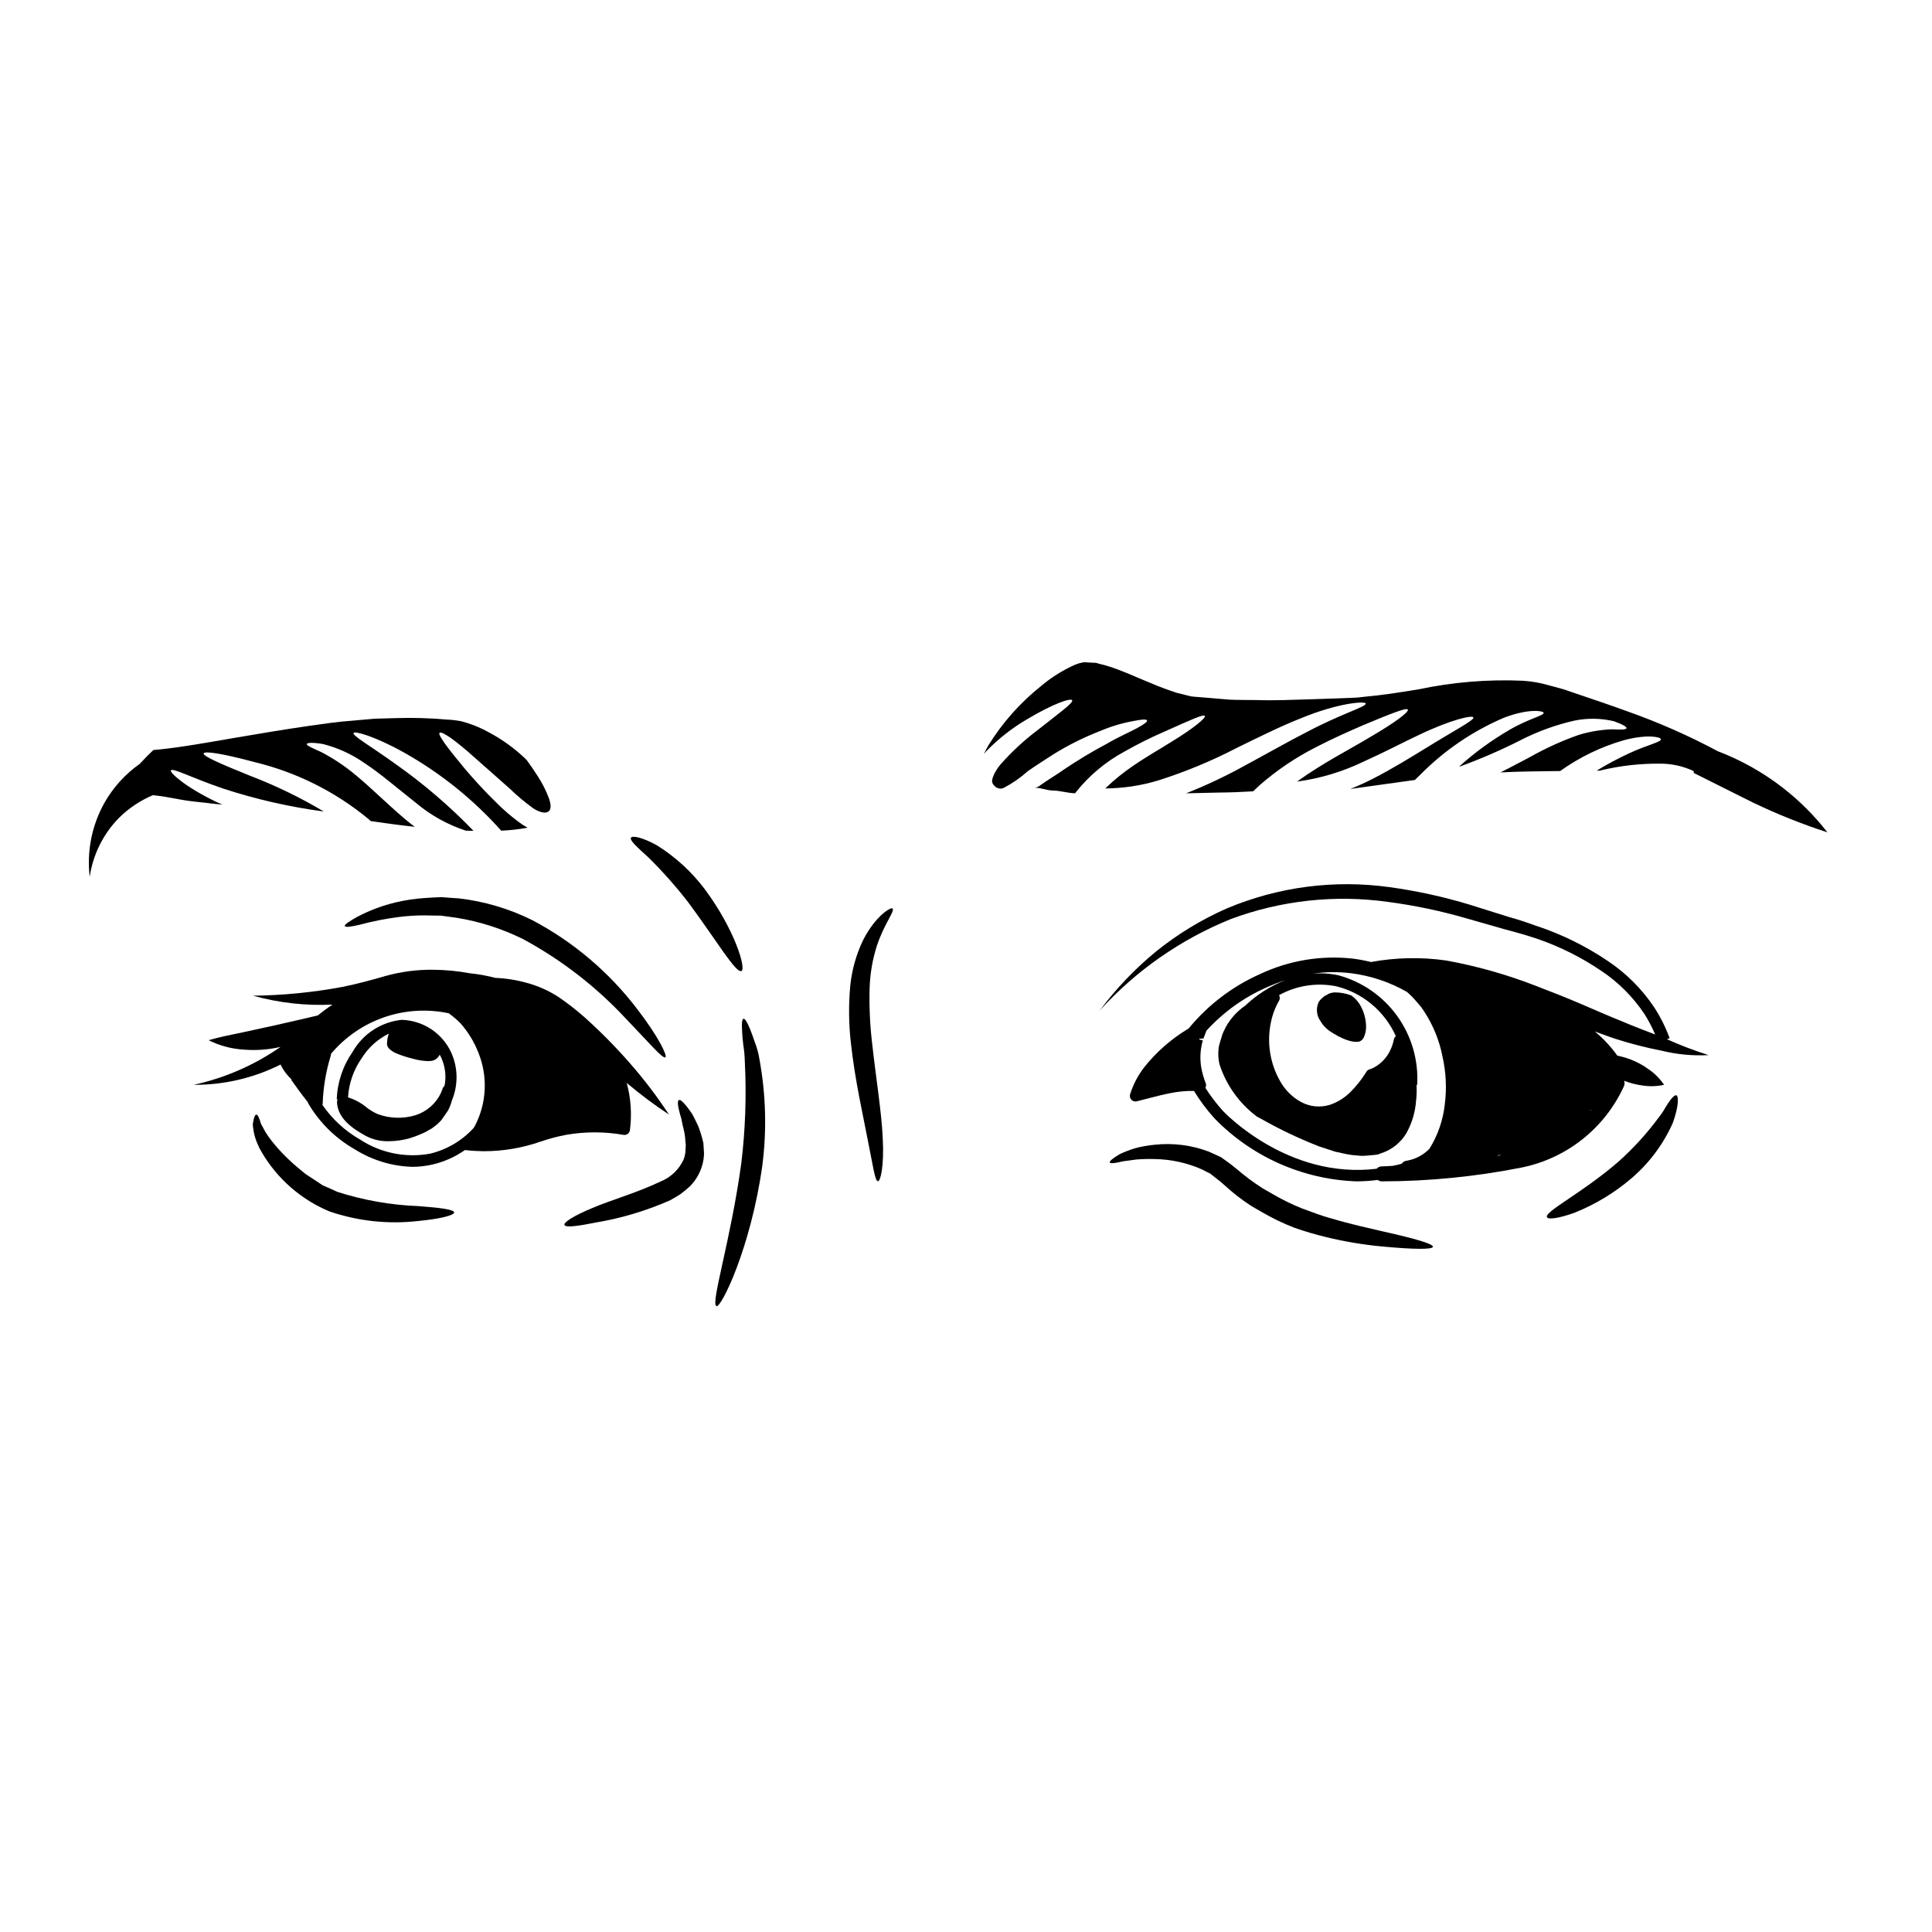 <?xml version="1.0" encoding="UTF-8"?>
<!-- Uploaded to: ICON Repo, www.svgrepo.com, Generator: ICON Repo Mixer Tools -->
<svg fill="#000000" width="800px" height="800px" version="1.1" viewBox="144 144 512 512" xmlns="http://www.w3.org/2000/svg">
 <g>
  <path d="m495.91 416.89c0.125 0.133 0.273 0.234 0.438 0.305 0.148 0.133 0.316 0.25 0.492 0.348l0.574 0.363c0.215 0.117 0.461 0.266 0.699 0.395l0.004-0.004c0.336 0.242 0.707 0.441 1.102 0.582 0.973 0.516 2.016 0.891 3.098 1.117 0.367 0.066 0.746 0.102 1.121 0.109 0.117 0 0.238-0.008 0.359-0.023 0.23 0.004 0.465-0.055 0.672-0.16 0.418-0.223 0.754-0.574 0.953-1.008l0.027-0.051c0.367-0.844 0.566-1.75 0.582-2.672-0.012-2.121-0.594-4.199-1.68-6.019-0.543-0.848-1.223-1.594-2.019-2.207-0.133-0.102-0.281-0.184-0.441-0.234-1.355-0.496-2.785-0.746-4.227-0.734-0.324 0.031-0.645 0.082-0.961 0.156-0.117 0.023-0.227 0.059-0.336 0.109-0.078 0.027-0.156 0.066-0.23 0.109l-1.113 0.594c-0.195 0.117-0.367 0.266-0.512 0.438l-0.305 0.242c-0.289 0.262-0.535 0.566-0.73 0.902-0.781 1.641-0.605 3.574 0.453 5.047 0.508 0.887 1.18 1.664 1.98 2.297z"/>
  <path d="m586.57 435.65c-0.457 0.613-0.879 1.254-1.262 1.918-0.469 0.852-1.012 1.66-1.621 2.418-3.199 4.359-6.852 8.371-10.895 11.965-9.734 8.379-19.438 13.078-18.836 14.602 0.227 0.695 3.078 0.367 7.348-1.18 5.523-2.215 10.645-5.324 15.16-9.203 4.637-3.988 8.332-8.953 10.828-14.535 1.555-4.269 1.621-7.055 0.996-7.348-0.367-0.16-0.961 0.348-1.719 1.363z"/>
  <path d="m510.78 470.41c-4.043-0.961-8.84-1.969-13.941-3.508-2.613-0.664-5.164-1.723-7.871-2.684-2.715-1.098-5.348-2.391-7.871-3.875l-2.582-1.488-0.031-0.035-0.164-0.098h-0.004c-2.305-1.488-4.508-3.137-6.59-4.93-1.07-0.906-2.188-1.758-3.344-2.551l-0.395-0.266-0.195-0.168-0.27-0.164-0.031-0.031-0.066-0.031-0.129-0.035-0.996-0.465-1.969-0.895c-4.559-1.719-9.457-2.34-14.301-1.82-1.812 0.164-3.606 0.488-5.363 0.961-1.332 0.426-2.641 0.934-3.906 1.523-1.855 1.09-2.812 1.887-2.648 2.215 0.164 0.332 1.359 0.23 3.445-0.301 1.027-0.129 2.254-0.293 3.676-0.496l-0.004 0.004c1.629-0.121 3.262-0.16 4.894-0.109 4.219 0.078 8.383 0.988 12.25 2.68 0.527 0.27 1.023 0.531 1.574 0.789l0.789 0.395 0.066 0.035 0.066 0.062 0.395 0.332c1.062 0.832 2.188 1.656 3.148 2.551v-0.004c2.219 2.055 4.609 3.914 7.148 5.562 0.898 0.5 1.789 1.027 2.715 1.574 2.785 1.633 5.699 3.043 8.711 4.211 2.801 0.984 5.652 1.824 8.543 2.516 4.801 1.164 9.68 1.984 14.598 2.449 8.344 0.789 13.477 0.863 13.609 0.098 0.133-0.762-4.91-2.219-12.957-4.004z"/>
  <path d="m380.53 384.76c-0.332-0.465-4.438 1.824-7.781 8.344-1.832 3.801-2.988 7.891-3.414 12.086-0.465 5-0.418 10.039 0.137 15.031 1.16 10.496 3.309 19.566 4.539 26.125 1.324 6.453 1.855 10.695 2.648 10.695 0.727 0 1.652-4.172 1.289-11.16-0.27-6.887-1.824-16.188-2.918-26.223-0.516-4.66-0.703-9.355-0.562-14.043 0.137-3.731 0.785-7.43 1.918-10.988 2.023-6.023 4.836-9.195 4.144-9.867z"/>
  <path d="m344.01 420.12c-0.434-1.328-0.863-2.453-1.227-3.379-0.758-1.855-1.359-2.852-1.754-2.754-0.398 0.094-0.496 1.223-0.363 3.207 0.031 0.996 0.129 2.219 0.301 3.609h-0.004c0.258 1.555 0.398 3.129 0.43 4.703 0.445 8.895 0.137 17.809-0.926 26.652-2.852 20.859-8.246 37.414-6.594 37.98 1.227 0.527 9.109-15.465 12.156-37.281v-0.004c1.199-9.355 0.941-18.836-0.762-28.109-0.25-1.586-0.672-3.137-1.258-4.625z"/>
  <path d="m315.9 371.29c3.731 3.688 7.215 7.613 10.43 11.758 7.414 9.965 12.68 18.973 14.168 18.273 1.289-0.562-1.754-10.957-9.734-21.688h0.004c-3.484-4.613-7.781-8.555-12.684-11.617-3.84-2.121-6.453-2.617-6.852-2.023-0.465 0.695 1.652 2.523 4.668 5.297z"/>
  <path d="m329.07 442.51c-0.598-1.258-1.125-2.387-1.656-3.309-0.562-0.863-1.09-1.555-1.574-2.152-0.895-1.125-1.574-1.688-1.922-1.523-0.348 0.164-0.367 1.027-0.031 2.453 0.164 0.727 0.395 1.574 0.691 2.547 0.199 0.996 0.395 2.055 0.695 3.18 0.305 1.125 0.301 2.418 0.465 3.707-0.035 0.629-0.066 1.289-0.102 1.969l0.004-0.004c-0.082 0.609-0.227 1.211-0.43 1.793-1.207 2.719-3.43 4.859-6.191 5.957-6.461 3.078-13.441 5-18.145 7.055-4.766 1.969-7.551 3.738-7.285 4.438 0.27 0.758 3.445 0.332 8.441-0.66v-0.004c6.727-1.141 13.289-3.109 19.535-5.859 0.961-0.562 1.891-1.059 2.781-1.656 0.891-0.66 1.742-1.367 2.551-2.117 1.543-1.586 2.656-3.531 3.242-5.66 0.27-0.984 0.414-1.996 0.43-3.016-0.062-0.93-0.129-1.855-0.164-2.715v-0.004c-0.34-1.5-0.785-2.981-1.336-4.418z"/>
  <path d="m265.6 382.08c-1.574-0.102-3.109-0.199-4.602-0.332-1.488 0.062-2.945 0.129-4.328 0.227v0.004c-2.574 0.164-5.133 0.539-7.648 1.125-3.606 0.848-7.086 2.148-10.363 3.875-2.25 1.254-3.445 2.086-3.273 2.449 0.168 0.363 1.574 0.195 4.07-0.395 3.371-0.906 6.801-1.582 10.266-2.019 2.359-0.301 4.734-0.445 7.113-0.426 1.289 0.031 2.617 0.062 3.977 0.062 1.324 0.199 2.711 0.367 4.137 0.562 6.144 0.988 12.105 2.898 17.68 5.664 10.145 5.484 19.324 12.586 27.184 21.023 6.227 6.461 9.84 10.797 10.527 10.297 0.594-0.363-1.887-5.562-7.551-12.879h0.004c-7.426-9.727-16.871-17.727-27.688-23.445-6.113-3.047-12.715-5.008-19.504-5.793z"/>
  <path d="m202.93 357.21c-0.465-0.195-0.961-0.395-1.391-0.594-8.477-4.039-12.547-7.848-12.254-8.441 0.395-0.789 5.531 1.969 13.742 4.766 8.723 2.859 17.688 4.906 26.785 6.117-6.25-3.723-12.809-6.898-19.602-9.5-7.711-3.109-12.48-5.195-12.25-5.902 0.23-0.707 5.328 0.098 13.508 2.312h0.004c11.082 2.668 21.414 7.832 30.195 15.098l0.594 0.531c3.809 0.562 7.715 1.09 11.656 1.523-1.027-0.789-2.019-1.574-2.949-2.363-5-4.301-9.055-8.375-12.715-11.355l0.004 0.004c-2.824-2.371-5.902-4.426-9.172-6.125-2.449-1.094-3.906-1.719-3.773-2.117 0.066-0.332 1.625-0.465 4.371 0.031 3.914 1.012 7.613 2.715 10.926 5.035 4.203 2.754 8.66 6.652 13.605 10.527 3.902 3.289 8.398 5.793 13.246 7.379 0.66 0.035 1.355 0.035 2.019 0.035-6.238-6.457-13.066-12.324-20.398-17.516-7.019-5.066-11.688-7.648-11.391-8.41 0.23-0.594 5.598 0.832 13.41 5.199 9.66 5.434 18.352 12.422 25.727 20.691 2.344-0.102 4.68-0.363 6.988-0.785-0.848-0.457-1.656-0.984-2.418-1.574-2.047-1.52-3.977-3.191-5.777-4.996-3.41-3.309-6.223-6.453-8.508-9.141-4.535-5.465-7.051-8.84-6.652-9.402 0.527-0.66 4.269 1.969 9.465 6.656 2.617 2.285 5.695 5.035 9.141 8.082 1.938 1.875 4.008 3.609 6.191 5.195 2.754 1.824 5.793 1.891 4.238-2.547-0.766-2.059-1.754-4.023-2.949-5.863-0.992-1.574-1.988-3.016-3.012-4.406v0.004c-2.996-2.922-6.398-5.394-10.098-7.348-1.793-0.988-3.68-1.801-5.629-2.418l-1.156-0.336-0.598-0.164-0.859-0.129c-0.5-0.066-1.328-0.199-1.574-0.199l-1.621-0.098-0.004-0.004c-4.215-0.367-8.449-0.488-12.68-0.367-2.051 0.066-4.106 0.102-6.094 0.168-1.969 0.164-3.973 0.363-5.902 0.527-3.84 0.266-7.582 0.828-11.125 1.328-14.168 2.051-25.727 4.328-33.805 5.512-3.148 0.465-5.727 0.762-7.746 0.93-1.031 0.957-2.285 2.242-3.637 3.691-3.812 2.691-6.988 6.191-9.297 10.246-3.367 5.977-4.742 12.867-3.938 19.68 0.871-5.957 3.629-11.477 7.871-15.746 2.562-2.504 5.57-4.508 8.867-5.902 2.09 0.195 4.078 0.555 5.801 0.879h0.004c2.168 0.434 4.356 0.754 6.555 0.961 1.996 0.18 3.941 0.523 6.059 0.641z"/>
  <path d="m254.85 463.63c-7.293-0.277-14.512-1.547-21.457-3.777-0.863-0.395-1.754-0.828-2.617-1.18l-1.289-0.562-1.324-0.895c-0.891-0.594-1.754-1.16-2.582-1.688l-0.332-0.23-0.168-0.098-0.496-0.395-1.09-0.895c-2.527-2.039-4.844-4.332-6.91-6.836-0.785-0.934-1.504-1.918-2.156-2.949-0.531-0.859-0.828-1.574-1.258-2.281-0.465-1.574-0.863-2.484-1.254-2.453-0.395 0.031-0.695 0.93-0.93 2.582 0.086 1.145 0.285 2.277 0.594 3.379 0.426 1.363 1.004 2.676 1.723 3.906 4.125 7.098 10.465 12.645 18.043 15.797 7.562 2.574 15.605 3.434 23.543 2.512 5.926-0.562 9.469-1.523 9.469-2.25-0.043-0.793-3.715-1.258-9.508-1.688z"/>
  <path d="m616.48 352.77c-5.25-4.066-11.07-7.336-17.273-9.703-7.723-4.129-15.75-7.664-24.008-10.578-4.703-1.723-9.469-3.309-14.273-4.938-1.18-0.395-2.383-0.859-3.543-1.156l-3.211-0.863c-2.137-0.605-4.336-0.984-6.555-1.125-9.305-0.414-18.629 0.355-27.742 2.289-4.832 0.789-9.84 1.574-14.438 1.969l-1.785 0.199-2.117 0.098-3.512 0.133c-2.363 0.066-4.668 0.164-6.988 0.23-4.699 0.129-9.238 0.363-14.07 0.195-2.363-0.031-4.766 0-7.055-0.098-2.215-0.199-4.438-0.395-6.652-0.562l-2.484-0.199-0.395-0.031-0.195-0.031s-0.434-0.066-0.598-0.066l-0.133-0.035-3.707-0.926c-2.281-0.762-4.535-1.574-6.555-2.453-4.106-1.652-7.914-3.477-11.414-4.535v0.004c-0.75-0.258-1.512-0.469-2.289-0.629-0.332-0.098-0.66-0.195-1.059-0.301l-1.523-0.062-1.488-0.102-0.133 0.035c-0.121-0.023-0.25-0.012-0.367 0.031-0.691 0.125-1.367 0.324-2.016 0.598-3.231 1.438-6.238 3.32-8.941 5.594-5.523 4.391-10.25 9.699-13.973 15.691-0.461 0.789-0.859 1.574-1.254 2.387l0.594-0.695c3.277-3.391 7.012-6.305 11.09-8.66 6.723-4.008 11.355-5.566 11.723-4.898 0.367 0.664-3.543 3.477-9.469 8.145v-0.004c-3.426 2.613-6.59 5.551-9.449 8.773-1.457 1.688-2.582 4.008-2.25 4.898v0.004c0.086 0.254 0.223 0.488 0.395 0.695v0.031l0.062 0.031 0.395 0.367c0.336 0.332 0.336 0.195 0.434 0.266v-0.004c0.559 0.293 1.227 0.293 1.785 0 2.281-1.199 4.406-2.68 6.324-4.402 2.516-1.75 4.602-3.043 6.785-4.469 3.938-2.449 8.098-4.519 12.418-6.191 2.859-1.219 5.848-2.113 8.906-2.656 2.152-0.434 3.379-0.5 3.512-0.133 0.133 0.367-0.93 1.09-2.812 2.117-1.887 1.027-4.668 2.184-7.945 4.106h-0.004c-3.844 2.047-7.578 4.293-11.191 6.723-2.019 1.457-4.141 2.648-6.356 4.238-0.438 0.391-0.992 0.625-1.574 0.66h0.266c1.574 0 3.082 0.691 4.57 0.727 2.055 0 4.008 0.695 5.961 0.727l0.395-0.496-0.008 0.004c3.477-4.312 7.777-7.891 12.648-10.527 3.602-2.051 7.316-3.898 11.125-5.531 6.191-2.754 9.898-4.504 10.234-3.938 0.301 0.496-2.781 3.148-8.742 6.785-2.879 1.824-6.488 3.84-10.262 6.422v0.004c-2.629 1.781-5.098 3.789-7.383 5.996 4.723-0.031 9.414-0.734 13.938-2.09 7.152-2.258 14.098-5.125 20.758-8.574 6.324-3.109 12.117-5.961 17.184-7.945 10.102-4.168 17.051-4.535 17.152-3.906 0.16 0.895-6.191 2.582-15.531 7.516-4.699 2.387-10.195 5.531-16.453 8.906h0.004c-5.043 2.797-10.266 5.266-15.629 7.383 3.082-0.066 6.027-0.133 8.66-0.199 3.379-0.031 6.391-0.164 9.105-0.332l1.832-1.715c4.488-3.902 9.434-7.238 14.734-9.934 4.703-2.453 9.004-4.305 12.547-5.859 7.152-2.981 11.555-4.766 11.887-4.141 0.332 0.625-3.445 3.481-10.234 7.418-5.117 3.109-12.203 6.652-19.137 11.656 6.152-0.824 12.133-2.625 17.715-5.332 5.465-2.449 10.332-5.031 14.562-7.019 8.441-4.039 14.242-5.363 14.469-4.637 0.227 0.727-4.797 3.277-12.594 8.113-3.938 2.387-8.613 5.332-14.168 8.18h-0.004c-1.906 0.98-3.863 1.863-5.859 2.648 5.168-0.727 10.461-1.457 15.926-2.219 0.395-0.066 0.789-0.098 1.18-0.164l1.574-1.523v-0.004c6.289-6.34 13.742-11.41 21.949-14.93 6.59-2.551 10.527-1.855 10.598-1.359 0.195 0.758-3.91 1.523-9.105 4.57v0.004c-4.75 2.769-9.207 6.019-13.293 9.699 0.16-0.059 0.324-0.102 0.496-0.129 5.453-2 10.781-4.32 15.957-6.953 4.496-2.289 9.254-4.008 14.172-5.117 3.426-0.691 6.961-0.633 10.363 0.164 2.363 0.828 3.508 1.523 3.379 1.887-0.129 0.363-1.457 0.395-3.676 0.27l-0.004-0.004c-3.09 0.09-6.152 0.602-9.102 1.52-4.449 1.574-8.746 3.535-12.848 5.859-2.449 1.258-5 2.684-7.781 4.043 5.199-0.27 10.461-0.301 15.828-0.367l-0.004 0.004c5.137-3.672 10.859-6.438 16.926-8.18 6.125-1.621 9.699-0.859 9.766-0.266 0.133 0.789-3.609 1.492-8.543 3.805l0.004 0.004c-2.91 1.352-5.742 2.863-8.48 4.535h0.789c5.406-1.324 10.961-1.949 16.531-1.852 2.785 0.059 5.531 0.676 8.074 1.816 0.129 0.062 0.223 0.125 0.344 0.191v0.453l15.742 7.875v-0.004c6.379 3.062 12.953 5.691 19.684 7.871-3.434-4.41-7.402-8.379-11.812-11.809z"/>
  <path d="m250.53 414.27h-0.098c-5.449 0.562-10.289 3.727-12.988 8.496-2.586 3.703-4.047 8.078-4.207 12.594h0.254c-0.129 0.23-0.195 0.492-0.188 0.758 0.223 4.258 3.973 6.887 7.57 8.871 1.895 1.016 4.023 1.512 6.176 1.441 1.863-0.004 3.719-0.27 5.508-0.785 1.086-0.32 2.144-0.715 3.176-1.18l0.68-0.312c0.059-0.023 0.293-0.121 0.348-0.156l0.898-0.512c0.477-0.227 0.918-0.512 1.324-0.848 0.141-0.121 0.293-0.23 0.445-0.348l0.543-0.441c0.262-0.293 0.551-0.582 1.008-1.016l1.73-2.496v0.004c0.465-0.871 0.824-1.797 1.066-2.758 1.684-4.051 1.617-8.621-0.184-12.625-1.156-2.519-2.988-4.668-5.297-6.203-2.305-1.531-4.996-2.394-7.766-2.484zm11.277 17.484c-0.227 0.18-0.402 0.422-0.504 0.691-0.137 0.441-0.301 0.875-0.492 1.293-1.328 2.746-3.719 4.828-6.617 5.777-3.266 1.008-6.769 0.93-9.988-0.223-1.16-0.488-2.246-1.141-3.219-1.938-1.406-1.145-3.023-2.008-4.758-2.535 0.223-3.715 1.469-7.297 3.602-10.348 1.742-2.824 4.254-5.098 7.242-6.555-0.316 0.75-0.477 1.551-0.48 2.363-0.082 0.336-0.043 0.688 0.109 1 0.098 0.219 0.23 0.426 0.395 0.602 0.52 0.5 1.121 0.91 1.777 1.211 1.512 0.625 3.066 1.129 4.652 1.512 1.266 0.352 2.566 0.555 3.879 0.602h0.031l0.418-0.027h-0.004c0.758 0.031 1.496-0.254 2.035-0.785 0.25-0.266 0.465-0.559 0.645-0.875 0.133 0.242 0.289 0.488 0.395 0.734l-0.004 0.004c1.078 2.344 1.387 4.965 0.887 7.496z"/>
  <path d="m309.23 444.75c0.398 0.07 0.805-0.027 1.129-0.27 0.32-0.242 0.527-0.605 0.578-1.004 0.547-4.184 0.258-8.43-0.855-12.496 3.559 3.016 7.301 5.816 11.199 8.379-3.137-4.781-6.606-9.336-10.379-13.633-3.754-4.293-7.766-8.359-12.012-12.164-2.207-1.938-4.523-3.738-6.949-5.394-2.57-1.656-5.383-2.906-8.34-3.699-2.715-0.766-5.512-1.207-8.332-1.32-2.211-0.586-4.469-0.992-6.746-1.219-3.211-0.598-6.473-0.914-9.742-0.938-4.254-0.047-8.492 0.508-12.594 1.645-3.938 1.152-7.59 2.113-11.434 2.906v-0.004c-7.812 1.457-15.734 2.238-23.68 2.332 6.84 1.902 13.938 2.699 21.031 2.359-1.359 0.902-2.652 1.871-3.898 2.879-0.887 0.207-1.777 0.395-2.644 0.621l-8.602 1.969-8.613 1.879c-2.93 0.605-5.902 1.18-9.086 2.082h0.004c2.914 1.457 6.094 2.309 9.348 2.5 3.231 0.262 6.484 0.027 9.645-0.703l0.113-0.031c-6.941 4.84-14.773 8.258-23.043 10.062 7.992 0.051 15.883-1.789 23.023-5.371 0.688 1.453 1.645 2.758 2.824 3.848 0.039 0.102 0 0.215 0.078 0.309 1.18 1.656 2.648 3.727 4.352 5.848l-0.07 0.039h0.004c2.977 5.168 7.273 9.453 12.457 12.41 4.578 2.879 9.84 4.484 15.246 4.652 1.816 0 3.625-0.207 5.394-0.621 3.078-0.715 5.988-2.016 8.574-3.828 1.625 0.188 3.258 0.289 4.894 0.312 5.18 0.012 10.32-0.855 15.207-2.566 2.188-0.746 4.426-1.34 6.691-1.773 5.039-0.879 10.191-0.879 15.227 0.004zm-39.336-2.453-0.344 0.582v0.004c-3.082 3.394-7.113 5.781-11.574 6.848-6.461 1.188-13.133-0.168-18.617-3.781-3.957-2.266-7.348-5.394-9.922-9.156 0-0.07 0.062-0.129 0.066-0.195l0.004-0.004c0.137-4.254 0.828-8.477 2.062-12.555 0.012-0.043 0.023-0.09 0.031-0.137l0.117-0.375c0.027-0.086 0-0.168 0-0.254 3.75-4.469 8.652-7.832 14.172-9.719 5.519-1.891 11.453-2.234 17.156-1 0.055 0.051 0.066 0.129 0.129 0.172 1.004 0.723 1.941 1.527 2.809 2.406 2.078 2.332 3.715 5.023 4.836 7.938 2.488 6.242 2.152 13.258-0.926 19.23z"/>
  <path d="m586.47 419.14c-1.055-2.875-2.426-5.621-4.09-8.188-3.238-4.844-7.391-9-12.23-12.242-6.016-4.066-12.574-7.269-19.484-9.508-2.242-0.812-4.508-1.574-6.789-2.191l-10.273-3.223v-0.004c-6.984-2.121-14.125-3.688-21.355-4.68-14.648-2.039-29.57-0.082-43.199 5.664-6.691 2.957-12.969 6.777-18.668 11.367-5.602 4.602-10.625 9.863-14.957 15.672 9.613-10.598 21.5-18.891 34.766-24.25 13.273-4.941 27.566-6.504 41.594-4.551 7.035 0.926 13.992 2.383 20.809 4.359l10.402 2.973c2.902 0.742 5.746 1.574 8.57 2.516 5.945 2.066 11.594 4.906 16.805 8.438 4.504 3.012 8.371 6.875 11.387 11.375 1.109 1.746 2.074 3.582 2.883 5.488-2.898-1.141-5.793-2.191-8.625-3.422-3.75-1.5-7.477-3.148-11.242-4.762-3.762-1.613-7.617-3.121-11.465-4.598h0.004c-7.766-3.043-15.809-5.328-24.012-6.824-6.633-0.953-13.379-0.82-19.973 0.395-1.555-0.387-3.133-0.684-4.723-0.891-8.441-0.953-16.984 0.461-24.672 4.082-7.348 3.266-13.832 8.207-18.934 14.43-0.164 0.102-0.34 0.195-0.5 0.305v-0.004c-4.269 2.617-8.051 5.957-11.184 9.863-1.699 2.168-2.996 4.625-3.82 7.25-0.141 0.449-0.062 0.938 0.215 1.32 0.277 0.379 0.719 0.605 1.191 0.605 0.113 0 0.23-0.016 0.34-0.043 1.117-0.27 2.231-0.555 3.328-0.844 1.871-0.484 3.703-0.965 5.477-1.305v0.004c2.098-0.438 4.234-0.641 6.375-0.605 1.574 2.578 3.383 5.004 5.41 7.246 9.93 10.234 23.438 16.223 37.688 16.715 1.871-0.012 3.738-0.133 5.594-0.371 0.312 0.242 0.699 0.375 1.098 0.371 12.461-0.016 24.887-1.246 37.109-3.676 11.922-2.438 21.965-10.426 27.023-21.496 0.215-0.469 0.238-1.004 0.07-1.492 1.547 0.613 3.16 1.035 4.809 1.25 1.918 0.309 3.875 0.25 5.773-0.168-1.082-1.617-2.465-3.008-4.066-4.106-1.441-1.059-3.016-1.922-4.68-2.57-1.18-0.457-2.398-0.812-3.637-1.059-1.703-2.383-3.707-4.535-5.961-6.402 1.891 0.672 3.738 1.395 5.668 2.016 3.953 1.258 7.973 2.285 12.043 3.078 4.066 0.996 8.258 1.391 12.441 1.168-3.766-1.188-7.453-2.598-11.055-4.215zm-59.578 17.465c-0.449 4.191-1.836 8.23-4.062 11.809-1.586 1.648-3.652 2.758-5.902 3.168-0.594 0.031-1.141 0.336-1.48 0.824-0.789 0.219-1.574 0.395-2.363 0.559-0.953 0.039-1.902 0.125-2.859 0.137h0.004c-0.539-0.008-1.059 0.223-1.414 0.629-23.711 2.891-40.621-15.207-40.793-15.395-1.695-1.891-3.231-3.914-4.59-6.059 0.203-0.359 0.246-0.789 0.113-1.18-0.523-1.32-0.922-2.684-1.184-4.078-0.422-2.426-0.285-4.918 0.395-7.285l-1.008-0.305 0.121-0.156 1.055-0.062 0.789-2.055c4.414-4.859 9.793-8.746 15.797-11.414 1.688-0.762 3.414-1.434 5.172-2.019-3.965 1.555-7.59 3.859-10.684 6.785-2.117 1.453-3.867 3.375-5.117 5.617-0.094 0.23-0.203 0.453-0.324 0.668-0.254 0.449-0.469 0.922-0.637 1.41l-0.828 2.754c-0.34 1.711-0.305 3.473 0.109 5.168 1.797 5.5 5.25 10.309 9.883 13.777 0.238 0.141 0.484 0.277 0.734 0.395l0.34 0.18c4.977 2.824 10.148 5.281 15.48 7.359l4.328 1.41c0.543 0.09 1.09 0.215 1.641 0.348 0.867 0.211 1.746 0.379 2.633 0.496l2.473 0.223h0.348 0.133l1.215-0.074c0.375-0.047 0.766-0.078 1.152-0.105 0.48-0.039 0.945-0.074 1.355-0.129l-0.004-0.004c0.137-0.016 0.27-0.051 0.395-0.102 0.426-0.184 0.863-0.344 1.309-0.48 2.481-0.953 4.586-2.688 5.996-4.941 1.523-2.672 2.43-5.648 2.656-8.715 0.172-1.414 0.211-2.836 0.129-4.254h0.164c0.391-6.5-1.473-12.938-5.273-18.227-3.797-5.289-9.305-9.109-15.586-10.816-2.266-0.492-4.594-0.637-6.902-0.43 3.406-0.496 6.863-0.535 10.277-0.113 5.211 0.664 10.238 2.348 14.797 4.961 0.43 0.395 0.75 0.668 1.027 0.953l0.266 0.262 0.395 0.395 1.211 1.383-0.004-0.004c0.586 0.637 1.113 1.324 1.578 2.059 2.426 3.676 4.109 7.793 4.941 12.121 0.926 4.121 1.133 8.367 0.605 12.555zm-43.938-28.875c4.606-2.551 9.969-3.387 15.129-2.363 7.035 1.734 12.879 6.617 15.836 13.234-0.262 0.203-0.441 0.492-0.516 0.816-0.184 0.934-0.477 1.84-0.871 2.699-1 2.281-2.812 4.106-5.086 5.117-0.203 0.059-0.395 0.113-0.59 0.184l-0.004 0.004c-0.301 0.109-0.559 0.316-0.73 0.59l-0.441 0.691c-1.047 1.617-2.254 3.125-3.606 4.5-1.559 1.617-3.481 2.844-5.609 3.574-2.551 0.805-5.32 0.539-7.676-0.738-2.328-1.273-4.25-3.184-5.539-5.508-2.695-4.723-3.566-10.27-2.449-15.59 0.41-2.035 1.145-3.984 2.18-5.781 0.246-0.449 0.234-0.992-0.027-1.43zm57.758 42.562c0.199-0.074 0.414-0.137 0.613-0.215 0.164 0.047 0.332 0.074 0.504 0.078-0.371 0.059-0.746 0.086-1.117 0.137zm24.645-11.742c0.043-0.094 0.113-0.172 0.156-0.27 0.043-0.094 0-0.082 0.035-0.121l0.164-0.07c-0.125 0.148-0.23 0.32-0.355 0.461z"/>
 </g>
</svg>
